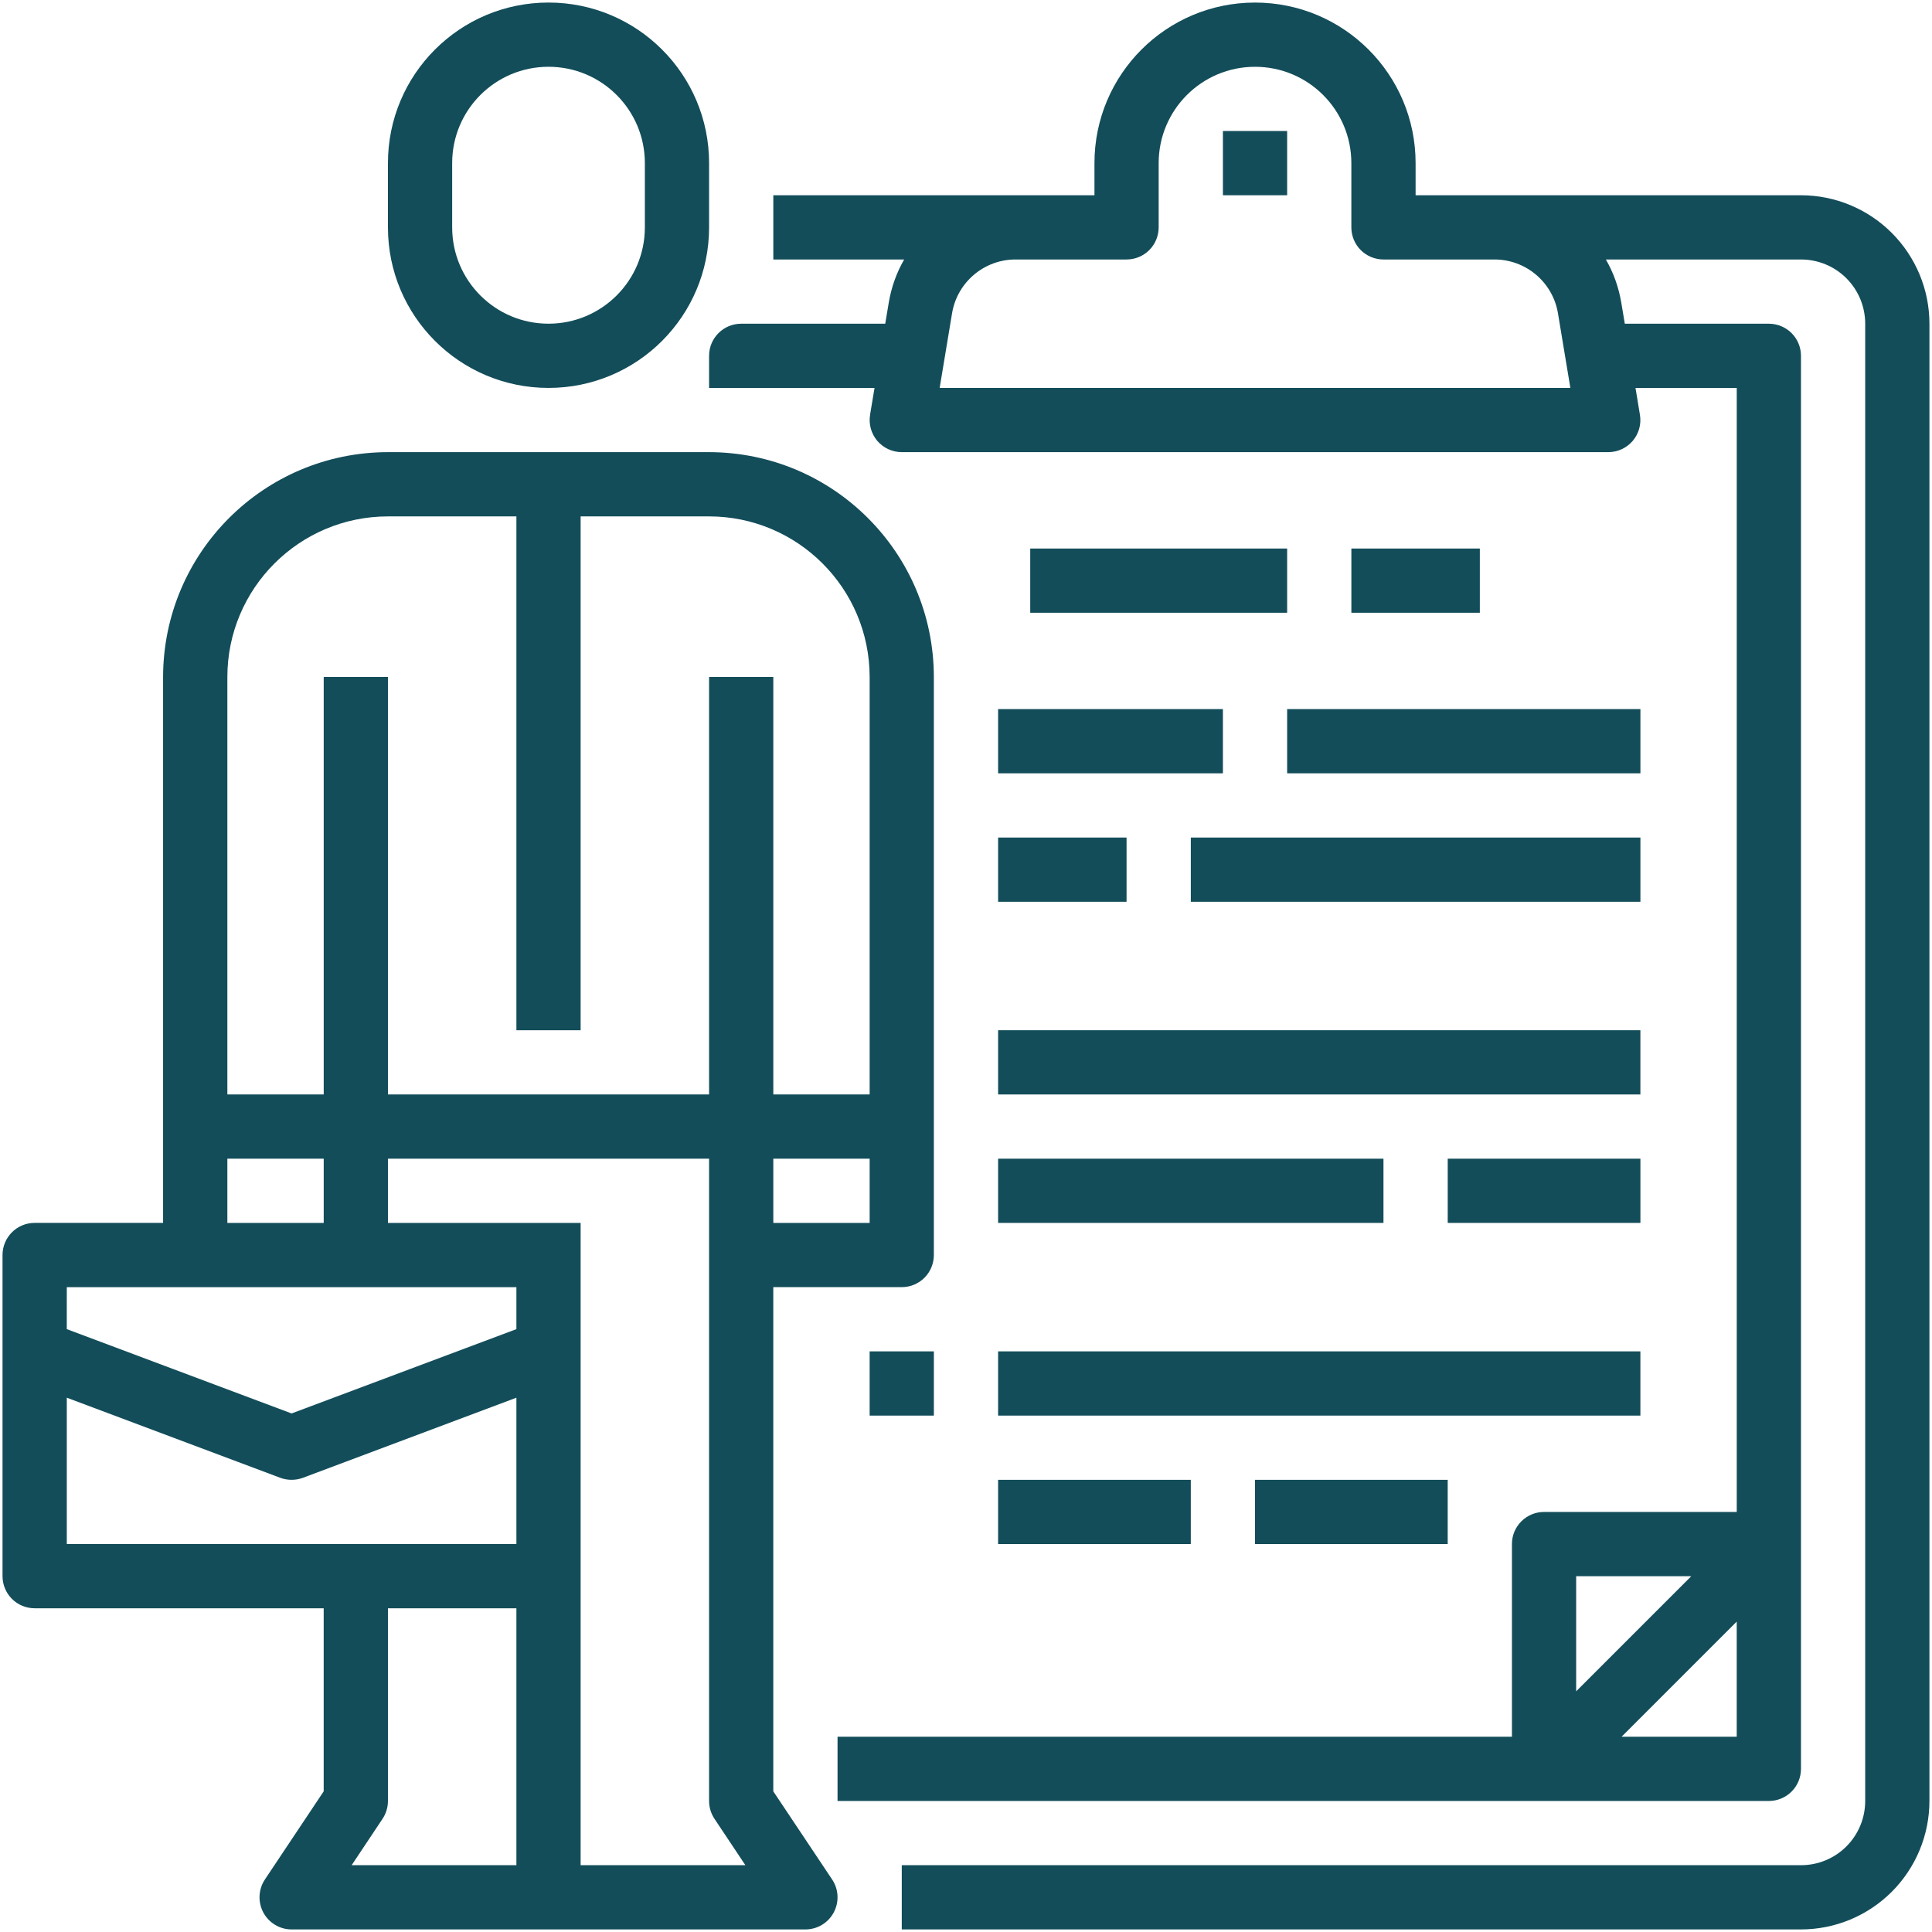 <svg xmlns="http://www.w3.org/2000/svg" width="94" height="94" viewBox="0 0 94 94"><g fill="#134D5A" transform="translate(.123 .124)"><path d="M87.502,9.376 L68.752,9.376 L68.752,7.813 C68.752,3.497 65.255,0.001 60.939,0.001 C56.623,0.001 53.127,3.497 53.127,7.813 L53.127,9.376 L37.502,9.376 L37.502,12.501 L43.869,12.501 C43.494,13.149 43.244,13.86 43.119,14.598 L42.947,15.626 L35.939,15.626 C35.076,15.626 34.377,16.325 34.377,17.188 L34.377,18.75 L42.427,18.75 L42.209,20.055 L42.212,20.055 C42.134,20.508 42.263,20.973 42.56,21.325 C42.857,21.672 43.291,21.875 43.752,21.875 L78.127,21.875 C78.587,21.875 79.021,21.672 79.318,21.325 C79.615,20.973 79.744,20.508 79.666,20.055 L79.451,18.75 L84.377,18.75 L84.377,73.439 L75.002,73.439 C74.138,73.439 73.439,74.138 73.439,75.001 L73.439,84.376 L40.627,84.376 L40.627,87.501 L85.939,87.501 C86.353,87.501 86.752,87.337 87.045,87.044 C87.338,86.751 87.502,86.353 87.502,85.938 L87.502,17.188 C87.502,16.774 87.338,16.376 87.045,16.083 C86.752,15.79 86.353,15.626 85.939,15.626 L78.931,15.626 L78.759,14.599 C78.634,13.86 78.384,13.149 78.009,12.501 L87.502,12.501 C88.33,12.501 89.127,12.829 89.712,13.415 C90.298,14.001 90.627,14.798 90.627,15.626 L90.627,87.501 C90.627,88.329 90.298,89.126 89.712,89.712 C89.127,90.298 88.33,90.626 87.502,90.626 L43.752,90.626 L43.752,93.751 L87.502,93.751 C89.158,93.751 90.748,93.091 91.92,91.919 C93.091,90.747 93.752,89.157 93.752,87.501 L93.752,15.626 C93.752,13.97 93.091,12.38 91.92,11.208 C90.748,10.036 89.158,9.376 87.502,9.376 L87.502,9.376 Z M76.564,76.564 L82.165,76.564 L76.564,82.165 L76.564,76.564 Z M84.376,84.376 L78.774,84.376 L84.376,78.774 L84.376,84.376 Z M45.595,18.751 L46.2,15.11 C46.454,13.607 47.759,12.501 49.286,12.501 L54.689,12.501 C55.103,12.501 55.501,12.337 55.794,12.044 C56.087,11.751 56.251,11.353 56.251,10.938 L56.251,7.813 C56.251,5.224 58.349,3.126 60.939,3.126 C63.529,3.126 65.626,5.224 65.626,7.813 L65.626,10.938 C65.626,11.353 65.79,11.751 66.083,12.044 C66.376,12.337 66.775,12.501 67.189,12.501 L72.591,12.501 C74.118,12.501 75.423,13.607 75.677,15.11 L76.282,18.751 L45.595,18.751 Z"/><polygon points="48.439 34.376 59.377 34.376 59.377 37.501 48.439 37.501"/><polygon points="62.502 34.376 79.69 34.376 79.69 37.501 62.502 37.501"/><polygon points="48.439 40.626 54.689 40.626 54.689 43.751 48.439 43.751"/><polygon points="57.815 40.626 79.69 40.626 79.69 43.751 57.815 43.751"/><polygon points="48.439 50.001 79.689 50.001 79.689 53.126 48.439 53.126"/><polygon points="48.439 56.251 67.189 56.251 67.189 59.376 48.439 59.376"/><polygon points="70.315 56.251 79.69 56.251 79.69 59.376 70.315 59.376"/><polygon points="42.189 65.626 45.314 65.626 45.314 68.751 42.189 68.751"/><polygon points="48.439 65.626 79.689 65.626 79.689 68.751 48.439 68.751"/><polygon points="48.439 71.876 57.814 71.876 57.814 75.001 48.439 75.001"/><polygon points="60.939 71.876 70.314 71.876 70.314 75.001 60.939 75.001"/><polygon points="50.002 26.564 62.502 26.564 62.502 29.689 50.002 29.689"/><polygon points="65.627 26.564 71.877 26.564 71.877 29.689 65.627 29.689"/><polygon points="59.377 6.25 62.502 6.25 62.502 9.376 59.377 9.376"/><path d="M1.564 78.126 15.626 78.126 15.626 87.032 12.763 91.325C12.446 91.805 12.419 92.418 12.688 92.926 12.962 93.434 13.489 93.751 14.063 93.751L39.063 93.751C39.642 93.751 40.169 93.434 40.442 92.926 40.712 92.418 40.685 91.801 40.364 91.321L37.501 87.032 37.501 62.501 43.751 62.501C44.165 62.501 44.563 62.337 44.856 62.044 45.149 61.751 45.313 61.352 45.313 60.938L45.313 32.813C45.306 26.774 40.415 21.883 34.376 21.875L18.75 21.875C12.711 21.883 7.821 26.774 7.812 32.813L7.812 59.375 1.562 59.375C.699 59.375 0 60.074 0 60.938L0 76.563C0 76.977.164 77.375.457 77.668.75 77.961 1.148 78.125 1.563 78.125L1.564 78.126ZM25.002 90.626 16.986 90.626 18.49 88.368C18.662 88.11 18.752 87.809 18.752 87.501L18.752 78.126 25.002 78.126 25.002 90.626ZM28.127 90.626 28.127 59.376 18.752 59.376 18.752 56.251 34.377 56.251 34.377 87.501C34.377 87.809 34.467 88.11 34.639 88.368L36.143 90.626 28.127 90.626ZM42.189 59.376 37.502 59.376 37.502 56.251 42.189 56.251 42.189 59.376ZM10.939 32.813C10.943 28.501 14.439 25.005 18.752 25.001L25.002 25.001 25.002 50.001 28.127 50.001 28.127 25.001 34.377 25.001C38.689 25.005 42.185 28.501 42.189 32.813L42.189 53.126 37.502 53.126 37.502 32.813 34.377 32.813 34.377 53.126 18.752 53.126 18.752 32.813 15.627 32.813 15.627 53.126 10.939 53.126 10.939 32.813ZM10.939 56.252 15.627 56.252 15.627 59.377 10.939 59.377 10.939 56.252ZM3.127 62.502 25.002 62.502 25.002 64.544 14.064 68.646 3.126 64.544 3.127 62.502ZM3.127 67.88 13.518 71.779C13.869 71.908 14.256 71.908 14.611 71.779L25.002 67.88 25.002 75.001 3.127 75.001 3.127 67.88ZM34.377 10.938 34.377 7.812C34.377 3.496 30.88 1.77635684e-15 26.564 1.77635684e-15 22.248 1.77635684e-15 18.752 3.496 18.752 7.812L18.752 10.938C18.752 15.254 22.248 18.75 26.564 18.75 30.88 18.75 34.377 15.254 34.377 10.938ZM21.877 10.938 21.877 7.812C21.877 5.223 23.974 3.125 26.564 3.125 29.154 3.125 31.252 5.223 31.252 7.812L31.252 10.938C31.252 13.527 29.154 15.625 26.564 15.625 23.974 15.625 21.877 13.527 21.877 10.938Z"/></g></svg>